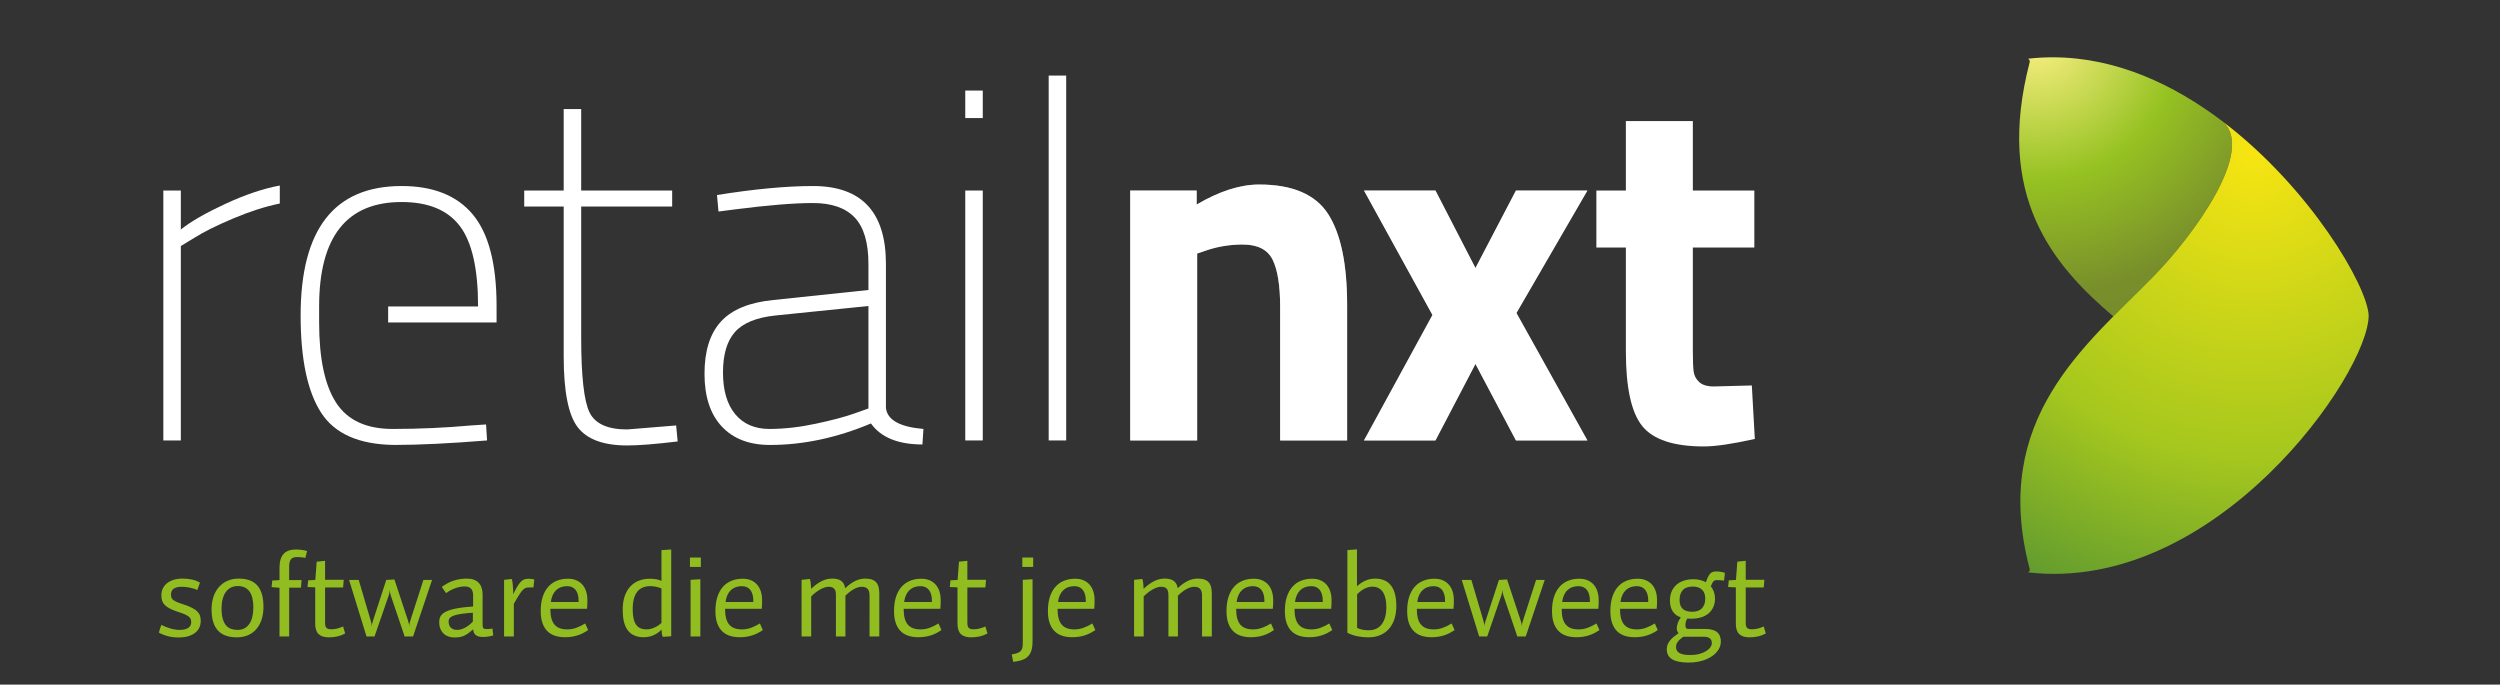 <?xml version="1.0" encoding="utf-8"?>
<!-- Generator: Adobe Illustrator 15.1.0, SVG Export Plug-In . SVG Version: 6.00 Build 0)  -->
<!DOCTYPE svg PUBLIC "-//W3C//DTD SVG 1.1//EN" "http://www.w3.org/Graphics/SVG/1.1/DTD/svg11.dtd">
<svg version="1.1" id="Laag_1" xmlns="http://www.w3.org/2000/svg" xmlns:xlink="http://www.w3.org/1999/xlink" x="0px" y="0px"
	 width="1552px" height="425px" viewBox="0 0 1552 425" enable-background="new 0 0 1552 425" xml:space="preserve">
<rect x="0" y="0" width="1552" height="425" fill="#333333" stroke="none"/>
<g>
	<g>
		<defs>
			<path id="SVGID_1_" d="M1259.052,36.447c0.931,0.699,1.172,1.407,0.951,2.266c-21.489,82.677,13.882,125.422,51.939,157.69
				c8.642-8.733,17.324-17.047,25.321-25.249c24.375-25,63.084-77.71,42.667-95.68c-30.25-22.996-66.342-39.894-105.491-39.894
				C1269.359,35.57,1264.233,35.857,1259.052,36.447"/>
		</defs>
		<clipPath id="SVGID_2_">
			<use xlink:href="#SVGID_1_"  overflow="visible"/>
		</clipPath>
		
			<radialGradient id="SVGID_3_" cx="437.48" cy="-71.705" r="3.69" gradientTransform="matrix(58.025 0 0 58.025 -24120.943 4183.911)" gradientUnits="userSpaceOnUse">
			<stop  offset="0" style="stop-color:#FDF185"/>
			<stop  offset="0.412" style="stop-color:#96C222"/>
			<stop  offset="0.752" style="stop-color:#788E2B"/>
			<stop  offset="1" style="stop-color:#75892A"/>
		</radialGradient>
		<rect x="1238.514" y="35.57" clip-path="url(#SVGID_2_)" fill="url(#SVGID_3_)" width="161.834" height="160.832"/>
	</g>
</g>
<g>
	<g>
		<defs>
			<path id="SVGID_4_" d="M1337.264,171.153c-41.654,42.736-101.959,88.287-77.261,181.935c0.227,0.856-0.021,1.565-0.951,2.256
				c116.772,13.364,211.353-123.466,211.407-159.428c-0.605-18.072-36.15-79.115-90.528-120.443
				C1400.348,93.443,1361.639,146.153,1337.264,171.153"/>
		</defs>
		<clipPath id="SVGID_5_">
			<use xlink:href="#SVGID_4_"  overflow="visible"/>
		</clipPath>
		
			<radialGradient id="SVGID_6_" cx="438.604" cy="-70.872" r="3.685" gradientTransform="matrix(88.408 0 0 88.408 -37376.859 6360.509)" gradientUnits="userSpaceOnUse">
			<stop  offset="0" style="stop-color:#F7E512"/>
			<stop  offset="0.583" style="stop-color:#A5C71E"/>
			<stop  offset="1" style="stop-color:#4F9033"/>
		</radialGradient>
		<rect x="1235.303" y="75.472" clip-path="url(#SVGID_5_)" fill="url(#SVGID_6_)" width="235.156" height="293.235"/>
	</g>
</g>
<g>
	<g>
		<defs>
			<rect id="SVGID_7_" x="-478.169" y="-788.44" width="2508.338" height="2090.281"/>
		</defs>
		<clipPath id="SVGID_8_">
			<use xlink:href="#SVGID_7_"  overflow="visible"/>
		</clipPath>
		<path clip-path="url(#SVGID_8_)" fill="#FFFFFF" d="M1089.084,153.656h-38.17v63.606c0,6.21,0.159,10.6,0.467,13.189
			c0.312,2.592,1.444,4.81,3.412,6.675c1.971,1.865,5.016,2.787,9.157,2.787l23.583-0.618l1.857,33.202
			c-13.859,3.104-24.408,4.651-31.647,4.651c-18.614,0-31.337-4.183-38.169-12.563c-6.822-8.379-10.235-23.843-10.235-46.39v-64.538
			H991.03v-35.373h18.309V75.147h41.578v43.138h38.169v35.371H1089.084z"/>
	</g>
	<g>
		<defs>
			<rect id="SVGID_9_" x="-478.169" y="-788.44" width="2508.338" height="2090.281"/>
		</defs>
		<clipPath id="SVGID_10_">
			<use xlink:href="#SVGID_9_"  overflow="visible"/>
		</clipPath>
		<path clip-path="url(#SVGID_10_)" fill="#849086" d="M743.197,273.44h-41.58V118.283h41.267v8.688
			c14.063-8.278,27.003-12.417,38.789-12.417c20.692,0,34.963,6.106,42.824,18.314c7.864,12.202,11.799,31.03,11.799,56.468v84.103
			H794.71v-82.854c0-13.236-1.547-23.014-4.657-29.324c-3.1-6.319-9.302-9.47-18.613-9.47c-8.489,0-16.655,1.454-24.513,4.346
			l-3.729,1.238V273.44z"/>
	</g>
	<g>
		<defs>
			<rect id="SVGID_11_" x="-478.169" y="-788.44" width="2508.338" height="2090.281"/>
		</defs>
		<clipPath id="SVGID_12_">
			<use xlink:href="#SVGID_11_"  overflow="visible"/>
		</clipPath>
		<polygon clip-path="url(#SVGID_12_)" fill="#849086" points="846.754,118.283 891.135,118.283 915.952,166.379 941.09,118.283 
			985.468,118.283 941.406,194.307 985.468,273.44 941.09,273.44 915.952,225.958 891.135,273.44 846.754,273.44 889.271,195.544 		
			"/>
	</g>
	<g>
		<defs>
			<rect id="SVGID_13_" x="-478.169" y="-788.44" width="2508.338" height="2090.281"/>
		</defs>
		<clipPath id="SVGID_14_">
			<use xlink:href="#SVGID_13_"  overflow="visible"/>
		</clipPath>
		<path clip-path="url(#SVGID_14_)" fill="#FFFFFF" d="M101.397,273.43V118.275h10.863v24.206
			c6.207-4.97,15.459-10.291,27.772-15.985c12.302-5.688,23.53-9.462,33.667-11.317v11.167c-9.106,1.864-18.778,4.969-29.015,9.313
			c-10.239,4.342-18.154,8.275-23.737,11.791l-8.687,5.276V273.43H101.397z"/>
	</g>
	<g>
		<defs>
			<rect id="SVGID_15_" x="-478.169" y="-788.44" width="2508.338" height="2090.281"/>
		</defs>
		<clipPath id="SVGID_16_">
			<use xlink:href="#SVGID_15_"  overflow="visible"/>
		</clipPath>
		<path clip-path="url(#SVGID_16_)" fill="#FFFFFF" d="M308.272,200.197v-10.243c0-26.062-4.918-44.984-14.741-56.783
			c-9.824-11.793-24.565-17.683-44.219-17.683c-41.786,0-62.679,26.79-62.679,80.364c0,27.108,4.237,47.221,12.724,60.355
			c8.481,13.142,23.684,19.807,45.616,20.012c15.095,0,34.231-0.933,57.398-2.786l-0.619-9.928l-9.307,0.615
			c-16.135,1.445-32.377,2.174-48.711,2.174c-16.345,0-28.038-5.437-35.07-16.295c-7.033-10.859-10.547-27.458-10.547-49.801v-9.925
			c0-43.231,17.066-64.856,51.195-64.856c16.55,0,28.596,4.968,36.15,14.895c7.551,9.925,11.33,26.583,11.33,49.961h-55.827v9.925
			L308.272,200.197L308.272,200.197z"/>
	</g>
	<g>
		<defs>
			<rect id="SVGID_17_" x="-478.169" y="-788.44" width="2508.338" height="2090.281"/>
		</defs>
		<clipPath id="SVGID_18_">
			<use xlink:href="#SVGID_17_"  overflow="visible"/>
		</clipPath>
		<path clip-path="url(#SVGID_18_)" fill="#FFFFFF" d="M417.28,128.21H360.8v81.297c0,23.789,1.71,39.253,5.122,46.392
			c3.417,7.131,11.218,10.701,23.429,10.701l30.409-2.48l0.928,9.93c-13.646,1.656-24.094,2.486-31.337,2.486
			c-14.689,0-24.928-3.775-30.721-11.334c-5.79-7.549-8.688-22.183-8.688-43.901v-93.088h-24.509v-9.925h24.509V67.7h10.859v50.584
			h56.481v9.925H417.28z"/>
	</g>
	<g>
		<defs>
			<rect id="SVGID_19_" x="-478.169" y="-788.44" width="2508.338" height="2090.281"/>
		</defs>
		<clipPath id="SVGID_20_">
			<use xlink:href="#SVGID_19_"  overflow="visible"/>
		</clipPath>
		<path clip-path="url(#SVGID_20_)" fill="#FFFFFF" d="M549.993,163.892v89.367c0.824,7.45,8.584,11.794,23.275,13.034l-0.625,9.629
			c-15.105,0-25.75-4.354-31.957-13.041c-21.107,8.892-42.001,13.347-62.684,13.347c-12.826,0-22.803-3.831-29.945-11.493
			c-7.134-7.641-10.7-18.558-10.7-32.726c0-14.177,3.407-24.979,10.239-32.427c6.823-7.447,17.686-11.903,32.581-13.348l58.95-6.209
			v-16.133c0-13.237-2.845-22.855-8.529-28.857c-5.689-5.994-14.326-8.994-25.912-8.994c-11.792,0-28.135,1.341-49.024,4.025
			l-9.618,1.249l-0.938-10.243c23.168-3.718,43.031-5.583,59.58-5.583C534.888,115.487,549.993,131.621,549.993,163.892
			 M456.279,206.096c-4.963,5.584-7.447,13.963-7.447,25.13c0,11.177,2.535,19.808,7.605,25.913
			c5.067,6.105,12.152,9.152,21.257,9.152c9.097,0,18.722-1.091,28.853-3.262c10.137-2.173,18.098-4.289,23.894-6.357l8.688-3.103
			v-63.607l-57.715,5.89C469.628,197.092,461.248,200.504,456.279,206.096"/>
	</g>
	<g>
		<defs>
			<rect id="SVGID_21_" x="-478.169" y="-788.44" width="2508.338" height="2090.281"/>
		</defs>
		<clipPath id="SVGID_22_">
			<use xlink:href="#SVGID_21_"  overflow="visible"/>
		</clipPath>
		<path clip-path="url(#SVGID_22_)" fill="#FFFFFF" d="M599.235,56.223h10.864V73.29h-10.864V56.223z M599.235,118.283h10.864
			V273.43h-10.864V118.283z"/>
	</g>
	<g>
		<defs>
			<rect id="SVGID_23_" x="-478.169" y="-788.44" width="2508.338" height="2090.281"/>
		</defs>
		<clipPath id="SVGID_24_">
			<use xlink:href="#SVGID_23_"  overflow="visible"/>
		</clipPath>
		<rect x="651.022" y="46.914" clip-path="url(#SVGID_24_)" fill="#FFFFFF" width="10.861" height="226.516"/>
	</g>
	<g>
		<defs>
			<rect id="SVGID_25_" x="-478.169" y="-788.44" width="2508.338" height="2090.281"/>
		</defs>
		<clipPath id="SVGID_26_">
			<use xlink:href="#SVGID_25_"  overflow="visible"/>
		</clipPath>
		<path clip-path="url(#SVGID_26_)" fill="#FFFFFF" d="M743.206,273.43H701.63V118.275h41.265v8.696
			c14.067-8.278,27-12.417,38.789-12.417c20.683,0,34.963,6.106,42.82,18.307c7.861,12.21,11.793,31.029,11.793,56.476v84.093
			h-41.578v-82.854c0-13.236-1.552-23.004-4.656-29.324c-3.104-6.301-9.307-9.46-18.618-9.46c-8.486,0-16.656,1.444-24.514,4.346
			l-3.724,1.239V273.43z"/>
	</g>
	<g>
		<defs>
			<rect id="SVGID_27_" x="-478.169" y="-788.44" width="2508.338" height="2090.281"/>
		</defs>
		<clipPath id="SVGID_28_">
			<use xlink:href="#SVGID_27_"  overflow="visible"/>
		</clipPath>
		<polygon clip-path="url(#SVGID_28_)" fill="#FFFFFF" points="846.762,118.283 891.139,118.283 915.961,166.369 941.096,118.283 
			985.468,118.283 941.406,194.307 985.468,273.43 941.096,273.43 915.961,225.949 891.139,273.43 846.762,273.43 889.275,195.544 
					"/>
	</g>
</g>
<g>
	<path fill="#91BD21" d="M124.611,385.525c0,1.341-0.255,2.628-0.767,3.858c-0.511,1.229-1.324,2.317-2.437,3.259
		c-1.115,0.94-2.549,1.692-4.303,2.253c-1.753,0.56-3.867,0.84-6.342,0.84c-2.29,0-4.444-0.259-6.462-0.775
		c-2.019-0.518-3.921-1.268-5.705-2.252l1.514-4.766c1.932,0.949,3.871,1.702,5.816,2.264c1.945,0.559,3.811,0.84,5.595,0.84
		c1.305,0,2.413-0.127,3.324-0.38c0.912-0.25,1.652-0.593,2.225-1.022c0.572-0.43,0.987-0.931,1.246-1.497
		c0.259-0.565,0.388-1.162,0.388-1.791c0-0.664-0.08-1.266-0.241-1.799c-0.16-0.536-0.504-1.046-1.033-1.533
		c-0.53-0.487-1.283-0.966-2.263-1.44c-0.979-0.474-2.292-0.976-3.942-1.504c-1.502-0.481-2.815-0.957-3.941-1.432
		s-2.098-0.965-2.917-1.469c-0.818-0.504-1.499-1.03-2.04-1.578c-0.543-0.547-0.969-1.133-1.282-1.755
		c-0.314-0.62-0.537-1.291-0.666-2.012c-0.129-0.72-0.193-1.505-0.193-2.354c0-1.479,0.292-2.843,0.877-4.1
		c0.584-1.254,1.437-2.341,2.557-3.258c1.121-0.915,2.495-1.635,4.127-2.15c1.631-0.518,3.492-0.776,5.585-0.776
		c2.215,0,4.21,0.206,5.982,0.618c1.772,0.413,3.385,1.044,4.837,1.893l-1.661,4.6c-0.554-0.284-1.206-0.548-1.958-0.796
		c-0.751-0.244-1.552-0.46-2.4-0.646c-0.849-0.184-1.724-0.33-2.622-0.434c-0.898-0.105-1.772-0.157-2.623-0.157
		c-1.305,0-2.391,0.123-3.259,0.368c-0.867,0.247-1.56,0.586-2.077,1.016c-0.518,0.433-0.88,0.937-1.09,1.516
		s-0.314,1.199-0.314,1.863c0,0.494,0.038,0.939,0.111,1.34s0.211,0.769,0.415,1.107c0.204,0.34,0.486,0.658,0.85,0.961
		c0.362,0.301,0.834,0.6,1.413,0.896c0.579,0.295,1.276,0.597,2.096,0.904s1.788,0.64,2.908,0.997
		c2.227,0.714,4.038,1.439,5.429,2.178c1.392,0.739,2.474,1.518,3.25,2.337c0.776,0.818,1.302,1.701,1.579,2.648
		C124.472,383.351,124.611,384.392,124.611,385.525z"/>
	<path fill="#91BD21" d="M163.553,376.68c0,2.795-0.36,5.355-1.081,7.682c-0.72,2.328-1.779,4.326-3.176,6.002
		c-1.397,1.674-3.126,2.975-5.188,3.905c-2.062,0.928-4.434,1.393-7.117,1.393c-2.585,0-4.856-0.351-6.813-1.054
		c-1.958-0.7-3.591-1.765-4.902-3.193s-2.296-3.234-2.954-5.42c-0.659-2.184-0.989-4.76-0.989-7.728
		c0-2.819,0.389-5.396,1.164-7.734c0.776-2.339,1.892-4.35,3.351-6.029c1.458-1.68,3.231-2.984,5.317-3.915
		c2.086-0.929,4.434-1.394,7.044-1.394c2.511,0,4.724,0.339,6.638,1.017c1.913,0.678,3.515,1.729,4.801,3.156
		c1.287,1.43,2.259,3.241,2.917,5.438C163.222,371.002,163.553,373.627,163.553,376.68z M157.275,377.121
		c0-2.017-0.179-3.848-0.537-5.492c-0.357-1.644-0.922-3.045-1.698-4.201c-0.775-1.156-1.775-2.05-3-2.677
		c-1.225-0.628-2.705-0.941-4.439-0.941c-1.552,0-2.949,0.308-4.192,0.923c-1.243,0.614-2.298,1.514-3.166,2.694
		c-0.868,1.182-1.537,2.638-2.004,4.367s-0.701,3.709-0.701,5.937c0,2.511,0.24,4.619,0.72,6.324
		c0.479,1.704,1.153,3.075,2.021,4.107c0.868,1.034,1.912,1.773,3.13,2.216c1.219,0.442,2.567,0.664,4.044,0.664
		c1.625,0,3.049-0.323,4.274-0.969c1.224-0.646,2.248-1.572,3.073-2.778s1.442-2.67,1.855-4.388
		C157.067,381.196,157.275,379.265,157.275,377.121z"/>
	<path fill="#91BD21" d="M189.567,346.343c-0.308-0.075-0.682-0.145-1.126-0.213c-0.444-0.067-0.909-0.123-1.394-0.166
		c-0.486-0.042-0.96-0.079-1.422-0.11c-0.461-0.031-0.865-0.047-1.209-0.047c-0.923,0-1.698,0.117-2.326,0.352
		c-0.627,0.233-1.133,0.598-1.514,1.099c-0.382,0.498-0.655,1.136-0.822,1.91c-0.166,0.775-0.249,1.698-0.249,2.771v8.18h7.717
		l-0.388,4.689h-7.33v30.317h-5.983V364.88l-4.911-0.388l0.387-4.08l4.524-0.295v-7.719c0-3.865,0.842-6.711,2.529-8.54
		c1.687-1.827,4.246-2.741,7.681-2.741c0.554,0,1.154,0.027,1.8,0.082c0.646,0.057,1.287,0.127,1.92,0.213
		c0.633,0.087,1.231,0.185,1.792,0.295c0.56,0.111,1.018,0.223,1.375,0.334L189.567,346.343z"/>
	<path fill="#91BD21" d="M209.647,395.051c-1.68,0.405-3.511,0.609-5.494,0.609c-2.868,0-4.998-0.678-6.389-2.031
		c-1.392-1.354-2.086-3.502-2.086-6.443v-22.545l-4.764-0.221l0.388-4.154l4.449-0.24l0.849-11.336l5.208-0.537v11.8h11.578
		l-0.389,4.763h-11.189v21.936c0,0.739,0.065,1.364,0.193,1.875c0.129,0.51,0.345,0.923,0.646,1.236
		c0.303,0.313,0.693,0.543,1.173,0.684c0.48,0.142,1.071,0.213,1.772,0.213c1.145,0,2.313-0.135,3.507-0.406
		s2.493-0.714,3.896-1.329l1.292,4.32C212.875,394.041,211.327,394.646,209.647,395.051z"/>
	<path fill="#91BD21" d="M232.515,395.124h-4.984l-10.82-35.1h5.982l7.478,25.352c0.234,0.763,0.394,1.421,0.479,1.975
		c0.087,0.554,0.131,1.077,0.131,1.57c0-0.493,0.071-1.046,0.212-1.663c0.141-0.615,0.322-1.242,0.545-1.882l8.254-25.352
		l5.059-0.296l8.475,25.648c0.259,0.763,0.438,1.421,0.536,1.975s0.147,1.078,0.147,1.57c0-0.492,0.055-1.046,0.166-1.662
		c0.111-0.615,0.284-1.243,0.518-1.883l8.161-25.352h5.373l-11.8,35.1h-5.225l-8.622-25.479c-0.222-0.653-0.379-1.286-0.472-1.901
		c-0.092-0.615-0.139-1.17-0.139-1.663c0,1.011-0.221,2.198-0.665,3.565L232.515,395.124z"/>
	<path fill="#91BD21" d="M302.401,390.509c0.603,0,1.156-0.022,1.663-0.064c0.503-0.044,1.058-0.121,1.662-0.231l0.462,4.228
		c-0.383,0.135-0.816,0.263-1.303,0.379c-0.486,0.117-1.003,0.222-1.551,0.314c-0.547,0.092-1.115,0.163-1.699,0.213
		c-0.585,0.049-1.161,0.074-1.726,0.074c-1.084,0-2-0.102-2.751-0.306c-0.751-0.202-1.37-0.508-1.856-0.912
		c-0.487-0.406-0.856-0.905-1.107-1.494c-0.251-0.592-0.415-1.276-0.489-2.051c-1.157,1.046-2.197,1.898-3.121,2.556
		c-0.922,0.659-1.825,1.177-2.705,1.552c-0.88,0.376-1.781,0.631-2.705,0.767c-0.922,0.134-1.964,0.202-3.12,0.202
		c-1.268,0-2.469-0.19-3.6-0.572c-1.132-0.382-2.126-0.966-2.982-1.754c-0.856-0.787-1.537-1.779-2.04-2.973
		c-0.505-1.193-0.758-2.604-0.758-4.229c0-0.836,0.099-1.627,0.295-2.372c0.196-0.743,0.566-1.442,1.107-2.096
		c0.542-0.653,1.299-1.253,2.271-1.801c0.973-0.547,2.24-1.042,3.804-1.485c1.563-0.443,3.452-0.828,5.668-1.153
		c2.216-0.327,4.844-0.589,7.885-0.785v-6.868c0-1.932-0.442-3.348-1.329-4.246s-2.187-1.35-3.896-1.35
		c-0.96,0-1.941,0.097-2.945,0.287s-1.997,0.468-2.981,0.832c-0.985,0.362-1.951,0.799-2.899,1.31
		c-0.947,0.511-1.858,1.087-2.732,1.728l-2.659-3.86c1.096-0.8,2.215-1.517,3.36-2.151c1.145-0.633,2.351-1.173,3.619-1.614
		c1.268-0.443,2.615-0.785,4.044-1.025c1.427-0.239,2.973-0.36,4.635-0.36c3.139,0,5.537,0.851,7.192,2.549
		c1.655,1.698,2.483,4.154,2.483,7.368v18.76c0,0.566,0.041,1.021,0.12,1.366c0.08,0.346,0.225,0.612,0.434,0.803
		c0.208,0.191,0.495,0.318,0.859,0.38C301.37,390.48,301.834,390.509,302.401,390.509z M293.556,380.373
		c-2.819,0.184-5.188,0.418-7.109,0.701c-1.919,0.284-3.469,0.635-4.644,1.053c-1.176,0.419-2.019,0.924-2.53,1.516
		c-0.511,0.591-0.767,1.291-0.767,2.104c0,0.788,0.104,1.507,0.314,2.161c0.208,0.651,0.535,1.213,0.979,1.68
		c0.443,0.469,1,0.829,1.671,1.081c0.671,0.251,1.467,0.378,2.391,0.378c0.666,0,1.379-0.098,2.142-0.295s1.56-0.501,2.391-0.913
		c0.832-0.411,1.68-0.945,2.549-1.597c0.867-0.652,1.739-1.434,2.612-2.346V380.373z"/>
	<path fill="#91BD21" d="M331.167,364.714c-0.283-0.024-0.528-0.04-0.738-0.046s-0.397-0.013-0.564-0.019
		c-0.166-0.006-0.32-0.01-0.461-0.01c-0.142,0-0.286,0-0.434,0c-0.602,0-1.147,0.033-1.634,0.103
		c-0.486,0.067-0.951,0.215-1.394,0.441c-0.442,0.229-0.89,0.566-1.339,1.018c-0.449,0.449-0.945,1.052-1.486,1.808
		c-0.541,0.757-1.145,1.693-1.809,2.807c-0.664,1.114-1.439,2.46-2.326,4.035v20.273h-6.057v-35.173l4.78-0.518
		c0.135,0.283,0.252,0.736,0.351,1.357c0.099,0.621,0.188,1.354,0.269,2.197c0.08,0.844,0.145,1.772,0.195,2.788
		c0.05,1.015,0.08,2.052,0.092,3.108c0.641-1.354,1.238-2.527,1.792-3.525c0.554-0.997,1.084-1.852,1.589-2.566
		c0.505-0.716,0.99-1.299,1.458-1.753c0.468-0.456,0.944-0.815,1.432-1.081c0.487-0.265,0.99-0.445,1.514-0.545
		c0.523-0.1,1.08-0.146,1.672-0.146c0.726,0,1.415,0.047,2.067,0.146c0.653,0.099,1.17,0.202,1.551,0.313L331.167,364.714z"/>
	<path fill="#91BD21" d="M362.04,392.992c-1.059,0.548-2.179,1.017-3.359,1.403c-1.183,0.387-2.429,0.683-3.739,0.886
		c-1.312,0.203-2.718,0.305-4.219,0.305c-2.228,0-4.265-0.296-6.112-0.887c-1.846-0.591-3.43-1.533-4.754-2.824
		c-1.323-1.293-2.352-2.971-3.084-5.032c-0.732-2.061-1.099-4.569-1.099-7.524c0-3.273,0.397-6.16,1.191-8.66
		c0.794-2.499,1.928-4.592,3.397-6.276c1.47-1.688,3.252-2.96,5.344-3.823c2.093-0.86,4.432-1.291,7.017-1.291
		c1.946,0,3.666,0.323,5.16,0.968c1.497,0.647,2.752,1.552,3.769,2.714c1.015,1.164,1.785,2.551,2.307,4.164
		c0.522,1.612,0.785,3.386,0.785,5.318c0,0.393,0,0.792,0,1.189c0,0.4-0.008,0.819-0.028,1.257
		c-0.018,0.438-0.039,0.908-0.065,1.412c-0.024,0.504-0.067,1.06-0.128,1.661h-22.766c0,2.254,0.208,4.188,0.627,5.8
		s1.062,2.936,1.93,3.97c0.867,1.034,1.959,1.793,3.278,2.28c1.317,0.485,2.874,0.729,4.67,0.729c1.871,0,3.718-0.319,5.54-0.96
		c1.823-0.642,3.679-1.552,5.576-2.733l1.828,4.081C364.12,391.821,363.099,392.446,362.04,392.992z M359.196,372.895
		c0-1.416-0.155-2.682-0.461-3.796c-0.308-1.113-0.761-2.057-1.357-2.833s-1.338-1.367-2.224-1.773
		c-0.886-0.405-1.909-0.609-3.065-0.609c-1.366,0-2.622,0.204-3.768,0.609c-1.145,0.406-2.154,1.018-3.028,1.837
		c-0.873,0.819-1.596,1.846-2.168,3.075c-0.572,1.23-0.964,2.671-1.173,4.32h17.245V372.895z"/>
	<path fill="#91BD21" d="M411.468,395.347c-0.233-0.454-0.419-1.087-0.555-1.894c-0.135-0.807-0.204-1.684-0.204-2.631
		c-0.627,0.664-1.332,1.287-2.113,1.864c-0.781,0.58-1.635,1.084-2.558,1.515c-0.923,0.433-1.918,0.77-2.981,1.018
		c-1.066,0.245-2.196,0.368-3.389,0.368c-1.858,0-3.474-0.23-4.846-0.692c-1.372-0.461-2.544-1.099-3.517-1.911
		c-0.973-0.812-1.768-1.766-2.383-2.861c-0.617-1.095-1.095-2.276-1.439-3.545c-0.346-1.269-0.582-2.592-0.712-3.97
		c-0.13-1.38-0.194-2.752-0.194-4.117c0-3.177,0.41-5.965,1.228-8.365s1.968-4.402,3.452-6.01c1.483-1.607,3.254-2.815,5.317-3.629
		c2.062-0.812,4.33-1.218,6.804-1.218c1.477,0,2.837,0.113,4.081,0.341c1.243,0.229,2.301,0.568,3.177,1.023v-19.128l6.056-0.39
		v53.86L411.468,395.347z M410.636,365.324c-0.959-0.455-2.058-0.809-3.296-1.062c-1.238-0.252-2.484-0.38-3.739-0.38
		c-1.724,0-3.257,0.284-4.598,0.851c-1.341,0.565-2.474,1.437-3.397,2.612c-0.923,1.175-1.626,2.659-2.106,4.451
		c-0.479,1.792-0.72,3.917-0.72,6.381c0,2.252,0.176,4.172,0.526,5.759c0.352,1.588,0.884,2.888,1.598,3.896
		c0.714,1.01,1.612,1.745,2.695,2.207c1.083,0.463,2.351,0.693,3.804,0.693c0.959,0,1.898-0.132,2.814-0.396
		c0.917-0.266,1.775-0.595,2.576-0.988c0.801-0.393,1.527-0.825,2.179-1.293c0.653-0.467,1.206-0.91,1.663-1.328V365.324
		L410.636,365.324z"/>
	<path fill="#91BD21" d="M428.325,351.939v-5.817h6.757v5.817H428.325z M428.712,395.124v-35.173l6.056-0.37v35.543H428.712z"/>
	<path fill="#91BD21" d="M470.497,392.992c-1.059,0.548-2.178,1.017-3.359,1.403c-1.183,0.387-2.429,0.683-3.739,0.886
		c-1.311,0.203-2.717,0.305-4.219,0.305c-2.228,0-4.265-0.296-6.11-0.887c-1.847-0.591-3.432-1.533-4.756-2.824
		c-1.323-1.293-2.352-2.971-3.084-5.032c-0.732-2.061-1.099-4.569-1.099-7.524c0-3.273,0.398-6.16,1.191-8.66
		c0.794-2.499,1.928-4.592,3.397-6.276c1.47-1.688,3.253-2.96,5.346-3.823c2.092-0.86,4.431-1.291,7.017-1.291
		c1.944,0,3.664,0.323,5.16,0.968c1.496,0.647,2.75,1.552,3.767,2.714c1.015,1.164,1.785,2.551,2.307,4.164
		c0.522,1.612,0.785,3.386,0.785,5.318c0,0.393,0,0.792,0,1.189c0,0.4-0.008,0.819-0.026,1.257c-0.02,0.438-0.041,0.908-0.065,1.412
		c-0.026,0.504-0.068,1.06-0.129,1.661h-22.766c0,2.254,0.208,4.188,0.627,5.8s1.062,2.936,1.93,3.97
		c0.868,1.034,1.961,1.793,3.278,2.28c1.317,0.485,2.874,0.729,4.671,0.729c1.872,0,3.717-0.319,5.539-0.96
		c1.823-0.642,3.68-1.552,5.576-2.733l1.828,4.081C472.577,391.821,471.557,392.446,470.497,392.992z M467.654,372.895
		c0-1.416-0.155-2.682-0.463-3.796c-0.308-1.113-0.761-2.057-1.356-2.833c-0.598-0.776-1.339-1.367-2.225-1.773
		c-0.886-0.405-1.909-0.609-3.065-0.609c-1.366,0-2.622,0.204-3.768,0.609c-1.145,0.406-2.154,1.018-3.027,1.837
		c-0.874,0.819-1.597,1.846-2.169,3.075c-0.572,1.23-0.963,2.671-1.172,4.32h17.245V372.895z"/>
	<path fill="#91BD21" d="M539.811,369.718c0-0.762-0.071-1.474-0.212-2.133c-0.142-0.656-0.391-1.232-0.747-1.726
		c-0.356-0.492-0.844-0.881-1.459-1.164c-0.616-0.284-1.397-0.424-2.345-0.424c-1.453,0-3.041,0.451-4.765,1.357
		c-1.724,0.904-3.539,2.292-5.445,4.163v25.332h-5.89v-25.554c0-0.774-0.059-1.486-0.177-2.133c-0.116-0.646-0.34-1.206-0.674-1.68
		c-0.332-0.475-0.793-0.841-1.384-1.099c-0.592-0.259-1.36-0.388-2.307-0.388c-0.703,0-1.481,0.129-2.336,0.388
		c-0.857,0.258-1.752,0.644-2.687,1.153c-0.937,0.511-1.896,1.136-2.881,1.874c-0.985,0.738-1.957,1.589-2.917,2.549v24.889h-5.964
		v-35.173l5.133-0.518c0.111,0.259,0.209,0.6,0.294,1.022c0.086,0.427,0.161,0.907,0.222,1.44c0.061,0.536,0.113,1.111,0.157,1.728
		c0.043,0.615,0.07,1.255,0.082,1.92c1.23-1.145,2.41-2.12,3.536-2.927c1.127-0.807,2.226-1.465,3.297-1.976
		c1.069-0.511,2.129-0.88,3.176-1.108c1.046-0.229,2.099-0.342,3.157-0.342c2.425,0,4.29,0.488,5.596,1.459
		c1.305,0.973,2.111,2.48,2.418,4.523c1.071-1.021,2.126-1.907,3.166-2.658s2.072-1.372,3.092-1.865
		c1.022-0.492,2.051-0.858,3.083-1.099c1.034-0.239,2.08-0.36,3.14-0.36c1.663,0,3.048,0.204,4.164,0.61
		c1.113,0.405,2.005,1.006,2.677,1.798c0.671,0.797,1.147,1.781,1.431,2.955c0.283,1.175,0.425,2.539,0.425,4.09v26.478h-6.057
		V369.718L539.811,369.718z"/>
	<path fill="#91BD21" d="M581.374,392.992c-1.058,0.548-2.179,1.017-3.359,1.403c-1.183,0.387-2.429,0.683-3.739,0.886
		c-1.312,0.203-2.718,0.305-4.219,0.305c-2.228,0-4.266-0.296-6.111-0.887c-1.847-0.591-3.431-1.533-4.756-2.824
		c-1.323-1.293-2.351-2.971-3.083-5.032c-0.732-2.061-1.099-4.569-1.099-7.524c0-3.273,0.397-6.16,1.191-8.66
		c0.793-2.499,1.927-4.592,3.397-6.276c1.47-1.688,3.252-2.96,5.345-3.823c2.093-0.86,4.432-1.291,7.016-1.291
		c1.946,0,3.666,0.323,5.16,0.968c1.496,0.647,2.751,1.552,3.768,2.714c1.014,1.164,1.785,2.551,2.307,4.164
		c0.522,1.612,0.785,3.386,0.785,5.318c0,0.393,0,0.792,0,1.189c0,0.4-0.009,0.819-0.027,1.257c-0.02,0.438-0.04,0.908-0.065,1.412
		c-0.024,0.504-0.067,1.06-0.128,1.661H560.99c0,2.254,0.209,4.188,0.627,5.8s1.062,2.936,1.93,3.97
		c0.868,1.034,1.959,1.793,3.277,2.28c1.317,0.485,2.874,0.729,4.67,0.729c1.872,0,3.718-0.319,5.54-0.96
		c1.822-0.642,3.679-1.552,5.576-2.733l1.827,4.081C583.454,391.821,582.433,392.446,581.374,392.992z M578.53,372.895
		c0-1.416-0.155-2.682-0.462-3.796c-0.308-1.113-0.76-2.057-1.356-2.833c-0.599-0.776-1.339-1.367-2.226-1.773
		c-0.886-0.405-1.909-0.609-3.065-0.609c-1.366,0-2.622,0.204-3.767,0.609c-1.146,0.406-2.155,1.018-3.027,1.837
		c-0.874,0.819-1.597,1.846-2.169,3.075c-0.573,1.23-0.964,2.671-1.173,4.32h17.246V372.895z"/>
	<path fill="#91BD21" d="M608.378,395.051c-1.681,0.405-3.512,0.609-5.494,0.609c-2.868,0-4.998-0.678-6.39-2.031
		c-1.39-1.354-2.086-3.502-2.086-6.443v-22.545l-4.763-0.221l0.387-4.154l4.45-0.24l0.849-11.336l5.208-0.537v11.8h11.577
		l-0.388,4.763h-11.189v21.936c0,0.739,0.065,1.364,0.194,1.875c0.128,0.51,0.345,0.923,0.646,1.236
		c0.303,0.313,0.693,0.543,1.173,0.684c0.479,0.142,1.07,0.213,1.772,0.213c1.145,0,2.313-0.135,3.507-0.406
		s2.493-0.714,3.896-1.329l1.293,4.32C611.605,394.041,610.058,394.646,608.378,395.051z"/>
	<path fill="#91BD21" d="M640.717,402.02c-0.198,1.176-0.505,2.215-0.924,3.112c-0.419,0.898-0.947,1.673-1.59,2.326
		c-0.64,0.651-1.406,1.206-2.298,1.661c-0.892,0.456-1.912,0.822-3.054,1.1c-1.145,0.276-2.432,0.489-3.86,0.637l-0.905-4.614
		c1.38-0.224,2.511-0.488,3.397-0.796s1.589-0.721,2.105-1.235c0.518-0.518,0.874-1.171,1.069-1.957
		c0.198-0.788,0.296-1.779,0.296-2.974v-39.327l6.056-0.37v38.423C641.012,399.507,640.913,400.846,640.717,402.02z M634.66,351.939
		v-5.817h6.741v5.817H634.66z"/>
	<path fill="#91BD21" d="M676.906,392.992c-1.058,0.548-2.178,1.017-3.359,1.403c-1.183,0.387-2.429,0.683-3.739,0.886
		c-1.312,0.203-2.718,0.305-4.219,0.305c-2.228,0-4.266-0.296-6.111-0.887c-1.847-0.591-3.431-1.533-4.754-2.824
		c-1.325-1.293-2.352-2.971-3.084-5.032c-0.732-2.061-1.099-4.569-1.099-7.524c0-3.273,0.397-6.16,1.191-8.66
		c0.793-2.499,1.927-4.592,3.397-6.276c1.47-1.688,3.253-2.96,5.345-3.823c2.093-0.86,4.432-1.291,7.016-1.291
		c1.946,0,3.666,0.323,5.161,0.968c1.495,0.647,2.751,1.552,3.767,2.714c1.016,1.164,1.785,2.551,2.307,4.164
		c0.522,1.612,0.785,3.386,0.785,5.318c0,0.393,0,0.792,0,1.189c0,0.4-0.009,0.819-0.027,1.257c-0.018,0.438-0.04,0.908-0.064,1.412
		c-0.025,0.504-0.068,1.06-0.129,1.661h-22.766c0,2.254,0.209,4.188,0.627,5.8s1.062,2.936,1.93,3.97
		c0.868,1.034,1.96,1.793,3.277,2.28c1.317,0.485,2.874,0.729,4.672,0.729c1.871,0,3.717-0.319,5.538-0.96
		c1.822-0.642,3.681-1.552,5.576-2.733l1.827,4.081C678.986,391.821,677.965,392.446,676.906,392.992z M674.063,372.895
		c0-1.416-0.155-2.682-0.462-3.796c-0.308-1.113-0.76-2.057-1.356-2.833c-0.599-0.776-1.339-1.367-2.226-1.773
		c-0.886-0.405-1.909-0.609-3.065-0.609c-1.366,0-2.622,0.204-3.767,0.609c-1.146,0.406-2.155,1.018-3.027,1.837
		c-0.874,0.819-1.597,1.846-2.169,3.075c-0.573,1.23-0.963,2.671-1.172,4.32h17.245V372.895z"/>
	<path fill="#91BD21" d="M746.22,369.718c0-0.762-0.071-1.474-0.212-2.133c-0.142-0.656-0.391-1.232-0.747-1.726
		c-0.356-0.492-0.843-0.881-1.458-1.164c-0.617-0.284-1.398-0.424-2.345-0.424c-1.453,0-3.04,0.451-4.764,1.357
		c-1.724,0.904-3.539,2.292-5.446,4.163v25.332h-5.89v-25.554c0-0.774-0.059-1.486-0.177-2.133c-0.116-0.646-0.341-1.206-0.674-1.68
		c-0.332-0.475-0.793-0.841-1.384-1.099c-0.591-0.259-1.36-0.388-2.307-0.388c-0.703,0-1.48,0.129-2.336,0.388
		c-0.857,0.258-1.751,0.644-2.687,1.153c-0.936,0.511-1.896,1.136-2.881,1.874c-0.985,0.738-1.957,1.589-2.916,2.549v24.889h-5.964
		v-35.173l5.133-0.518c0.111,0.259,0.208,0.6,0.294,1.022c0.087,0.427,0.161,0.907,0.222,1.44c0.061,0.536,0.114,1.111,0.158,1.728
		c0.042,0.615,0.069,1.255,0.082,1.92c1.23-1.145,2.41-2.12,3.537-2.927c1.126-0.807,2.225-1.465,3.297-1.976
		c1.069-0.511,2.129-0.88,3.176-1.108c1.046-0.229,2.098-0.342,3.157-0.342c2.426,0,4.29,0.488,5.596,1.459
		c1.305,0.973,2.11,2.48,2.418,4.523c1.072-1.021,2.127-1.907,3.167-2.658s2.071-1.372,3.092-1.865
		c1.021-0.492,2.051-0.858,3.083-1.099c1.034-0.239,2.08-0.36,3.14-0.36c1.663,0,3.048,0.204,4.164,0.61
		c1.113,0.405,2.006,1.006,2.677,1.798c0.671,0.797,1.147,1.781,1.431,2.955c0.283,1.175,0.425,2.539,0.425,4.09v26.478h-6.057
		V369.718L746.22,369.718z"/>
	<path fill="#91BD21" d="M787.782,392.992c-1.059,0.548-2.178,1.017-3.359,1.403s-2.428,0.683-3.739,0.886
		c-1.311,0.203-2.717,0.305-4.219,0.305c-2.228,0-4.265-0.296-6.11-0.887c-1.847-0.591-3.432-1.533-4.756-2.824
		c-1.323-1.293-2.352-2.971-3.084-5.032c-0.732-2.061-1.099-4.569-1.099-7.524c0-3.273,0.398-6.16,1.191-8.66
		c0.794-2.499,1.928-4.592,3.397-6.276c1.47-1.688,3.252-2.96,5.346-3.823c2.092-0.86,4.431-1.291,7.015-1.291
		c1.946,0,3.666,0.323,5.162,0.968c1.495,0.647,2.75,1.552,3.767,2.714c1.016,1.164,1.784,2.551,2.309,4.164
		c0.522,1.612,0.784,3.386,0.784,5.318c0,0.393,0,0.792,0,1.189c0,0.4-0.01,0.819-0.026,1.257c-0.019,0.438-0.04,0.908-0.065,1.412
		s-0.068,1.06-0.13,1.661H767.4c0,2.254,0.208,4.188,0.627,5.8c0.419,1.612,1.063,2.936,1.93,3.97s1.96,1.793,3.278,2.28
		c1.317,0.485,2.873,0.729,4.671,0.729c1.871,0,3.718-0.319,5.539-0.96c1.822-0.642,3.68-1.552,5.576-2.733l1.828,4.081
		C789.862,391.821,788.84,392.446,787.782,392.992z M784.939,372.895c0-1.416-0.155-2.682-0.463-3.796
		c-0.308-1.113-0.76-2.057-1.356-2.833c-0.599-0.776-1.339-1.367-2.226-1.773c-0.886-0.405-1.907-0.609-3.064-0.609
		c-1.366,0-2.621,0.204-3.766,0.609c-1.145,0.406-2.155,1.018-3.027,1.837c-0.874,0.819-1.597,1.846-2.169,3.075
		c-0.572,1.23-0.963,2.671-1.173,4.32h17.246L784.939,372.895L784.939,372.895z"/>
	<path fill="#91BD21" d="M824.008,392.992c-1.06,0.548-2.178,1.017-3.36,1.403s-2.429,0.683-3.739,0.886s-2.719,0.305-4.219,0.305
		c-2.228,0-4.266-0.296-6.112-0.887s-3.431-1.533-4.755-2.824c-1.324-1.293-2.351-2.971-3.083-5.032
		c-0.732-2.061-1.099-4.569-1.099-7.524c0-3.273,0.396-6.16,1.189-8.66c0.795-2.499,1.927-4.592,3.399-6.276
		c1.47-1.688,3.252-2.96,5.344-3.823c2.094-0.86,4.432-1.291,7.016-1.291c1.944,0,3.666,0.323,5.161,0.968
		c1.495,0.646,2.752,1.552,3.768,2.714c1.016,1.164,1.785,2.551,2.308,4.164c0.524,1.612,0.785,3.386,0.785,5.318
		c0,0.393,0,0.792,0,1.189c0,0.4-0.01,0.819-0.028,1.257c-0.018,0.438-0.037,0.908-0.064,1.412c-0.024,0.504-0.067,1.06-0.129,1.661
		h-22.764c0,2.254,0.208,4.188,0.627,5.8c0.42,1.612,1.063,2.936,1.932,3.97c0.865,1.034,1.957,1.793,3.274,2.28
		c1.318,0.485,2.875,0.729,4.672,0.729c1.871,0,3.718-0.319,5.54-0.96c1.82-0.642,3.68-1.552,5.576-2.733l1.828,4.081
		C826.088,391.821,825.067,392.446,824.008,392.992z M821.165,372.895c0-1.416-0.154-2.682-0.462-3.796
		c-0.307-1.113-0.759-2.057-1.357-2.833c-0.597-0.776-1.336-1.367-2.223-1.773c-0.889-0.405-1.909-0.609-3.065-0.609
		c-1.368,0-2.623,0.204-3.769,0.609c-1.145,0.406-2.154,1.018-3.028,1.837c-0.872,0.819-1.595,1.846-2.168,3.075
		c-0.572,1.23-0.964,2.671-1.173,4.32h17.245V372.895z"/>
	<path fill="#91BD21" d="M842.417,363.959c0.775-0.715,1.591-1.365,2.446-1.95s1.752-1.086,2.688-1.505
		c0.935-0.418,1.914-0.741,2.936-0.968c1.021-0.229,2.086-0.342,3.194-0.342c2.116,0,3.994,0.345,5.632,1.034
		s3.012,1.735,4.128,3.139c1.113,1.403,1.959,3.173,2.538,5.309c0.578,2.136,0.866,4.651,0.866,7.542
		c0,2.894-0.378,5.534-1.136,7.921c-0.755,2.39-1.867,4.436-3.332,6.141c-1.465,1.704-3.273,3.027-5.429,3.97
		c-2.154,0.941-4.629,1.412-7.422,1.412c-2.266,0-4.491-0.212-6.673-0.637c-2.186-0.425-4.319-1.147-6.399-2.169v-51.348
		l5.963-0.462V363.959L842.417,363.959z M860.641,376.827c0-1.896-0.169-3.619-0.508-5.17c-0.338-1.55-0.86-2.881-1.568-3.987
		c-0.707-1.107-1.609-1.963-2.705-2.566s-2.4-0.907-3.914-0.907c-0.826,0-1.656,0.115-2.493,0.342
		c-0.837,0.229-1.655,0.547-2.456,0.961c-0.8,0.413-1.578,0.912-2.335,1.495c-0.756,0.584-1.481,1.24-2.168,1.967v20.863
		c0.602,0.271,1.188,0.498,1.753,0.684c0.564,0.184,1.135,0.333,1.707,0.443c0.573,0.109,1.17,0.189,1.793,0.238
		c0.619,0.051,1.287,0.075,2.003,0.075c1.76,0,3.316-0.323,4.671-0.97s2.493-1.588,3.415-2.826c0.923-1.236,1.622-2.747,2.096-4.532
		C860.405,381.153,860.641,379.117,860.641,376.827z"/>
	<path fill="#91BD21" d="M899.934,392.992c-1.062,0.548-2.18,1.017-3.361,1.403s-2.428,0.683-3.738,0.886
		c-1.312,0.203-2.718,0.305-4.219,0.305c-2.229,0-4.266-0.296-6.112-0.887c-1.849-0.591-3.432-1.533-4.755-2.824
		c-1.324-1.293-2.353-2.971-3.085-5.032c-0.732-2.061-1.099-4.569-1.099-7.524c0-3.273,0.396-6.16,1.19-8.66
		c0.795-2.499,1.928-4.592,3.398-6.276c1.47-1.688,3.253-2.96,5.346-3.823c2.092-0.86,4.431-1.291,7.017-1.291
		c1.944,0,3.664,0.323,5.16,0.968c1.494,0.646,2.751,1.552,3.767,2.714c1.016,1.164,1.784,2.551,2.309,4.164
		c0.522,1.612,0.783,3.386,0.783,5.318c0,0.393,0,0.792,0,1.189c0,0.4-0.009,0.819-0.025,1.257c-0.017,0.438-0.04,0.908-0.064,1.412
		c-0.027,0.504-0.069,1.06-0.131,1.661h-22.767c0,2.254,0.209,4.188,0.628,5.8s1.062,2.936,1.93,3.97
		c0.867,1.034,1.96,1.793,3.278,2.28c1.315,0.485,2.873,0.729,4.67,0.729c1.871,0,3.719-0.319,5.539-0.96
		c1.822-0.642,3.681-1.552,5.576-2.733l1.829,4.081C902.014,391.821,900.991,392.446,899.934,392.992z M897.089,372.895
		c0-1.416-0.153-2.682-0.462-3.796c-0.307-1.113-0.759-2.057-1.357-2.833c-0.598-0.776-1.338-1.367-2.224-1.773
		c-0.886-0.405-1.907-0.609-3.065-0.609c-1.365,0-2.622,0.204-3.767,0.609c-1.146,0.406-2.155,1.018-3.028,1.837
		c-0.875,0.819-1.598,1.846-2.17,3.075c-0.572,1.23-0.963,2.671-1.172,4.32h17.245V372.895L897.089,372.895z"/>
	<path fill="#91BD21" d="M923.254,395.124h-4.986l-10.818-35.1h5.982l7.477,25.352c0.234,0.763,0.394,1.421,0.48,1.975
		c0.088,0.554,0.13,1.077,0.13,1.57c0-0.493,0.071-1.046,0.213-1.663c0.142-0.615,0.323-1.242,0.546-1.882l8.253-25.352l5.06-0.296
		l8.475,25.648c0.258,0.763,0.437,1.421,0.535,1.975c0.1,0.554,0.148,1.078,0.148,1.57c0-0.492,0.055-1.046,0.166-1.662
		c0.11-0.615,0.283-1.243,0.518-1.883l8.16-25.352h5.373l-11.798,35.1h-5.226l-8.622-25.479c-0.222-0.653-0.38-1.286-0.472-1.901
		c-0.091-0.615-0.138-1.17-0.138-1.663c0,1.011-0.221,2.198-0.664,3.565L923.254,395.124z"/>
	<path fill="#91BD21" d="M989.853,392.992c-1.06,0.548-2.179,1.017-3.359,1.403c-1.182,0.387-2.428,0.683-3.739,0.886
		c-1.313,0.203-2.719,0.305-4.219,0.305c-2.229,0-4.265-0.296-6.113-0.887c-1.847-0.591-3.432-1.533-4.754-2.824
		c-1.324-1.293-2.352-2.971-3.084-5.032c-0.732-2.061-1.099-4.569-1.099-7.524c0-3.273,0.396-6.16,1.191-8.66
		c0.794-2.499,1.927-4.592,3.397-6.276c1.471-1.688,3.252-2.96,5.344-3.823c2.094-0.86,4.433-1.291,7.017-1.291
		c1.944,0,3.666,0.323,5.16,0.968c1.495,0.646,2.751,1.552,3.767,2.714c1.018,1.164,1.786,2.551,2.311,4.164
		c0.521,1.612,0.783,3.386,0.783,5.318c0,0.393,0,0.792,0,1.189c0,0.4-0.009,0.819-0.027,1.257
		c-0.017,0.438-0.039,0.908-0.064,1.412s-0.068,1.06-0.131,1.661h-22.766c0,2.254,0.21,4.188,0.627,5.8
		c0.42,1.612,1.063,2.936,1.932,3.97c0.867,1.034,1.958,1.793,3.276,2.28c1.317,0.485,2.875,0.729,4.671,0.729
		c1.871,0,3.718-0.319,5.539-0.96c1.821-0.642,3.681-1.552,5.577-2.733l1.829,4.081
		C991.933,391.821,990.911,392.446,989.853,392.992z M987.008,372.895c0-1.416-0.153-2.682-0.461-3.796
		c-0.307-1.113-0.76-2.057-1.357-2.833c-0.597-0.776-1.337-1.367-2.223-1.773c-0.887-0.405-1.908-0.609-3.065-0.609
		c-1.366,0-2.622,0.204-3.767,0.609c-1.146,0.406-2.156,1.018-3.027,1.837c-0.875,0.819-1.599,1.846-2.171,3.075
		c-0.572,1.23-0.964,2.671-1.173,4.32h17.244V372.895z"/>
	<path fill="#91BD21" d="M1026.078,392.992c-1.06,0.548-2.178,1.017-3.359,1.403s-2.428,0.683-3.739,0.886
		c-1.311,0.203-2.717,0.305-4.219,0.305c-2.229,0-4.265-0.296-6.112-0.887s-3.431-1.533-4.756-2.824
		c-1.322-1.293-2.351-2.971-3.083-5.032c-0.732-2.061-1.099-4.569-1.099-7.524c0-3.273,0.396-6.16,1.191-8.66
		c0.793-2.499,1.926-4.592,3.397-6.276c1.471-1.688,3.253-2.96,5.345-3.823c2.093-0.86,4.432-1.291,7.018-1.291
		c1.944,0,3.664,0.323,5.159,0.968c1.494,0.646,2.751,1.552,3.768,2.714c1.017,1.164,1.784,2.551,2.308,4.164
		c0.523,1.612,0.784,3.386,0.784,5.318c0,0.393,0,0.792,0,1.189c0,0.4-0.009,0.819-0.025,1.257c-0.019,0.438-0.04,0.908-0.065,1.412
		c-0.026,0.504-0.069,1.06-0.13,1.661h-22.767c0,2.254,0.209,4.188,0.628,5.8s1.063,2.936,1.93,3.97
		c0.868,1.034,1.959,1.793,3.277,2.28c1.316,0.485,2.874,0.729,4.671,0.729c1.871,0,3.718-0.319,5.539-0.96
		c1.821-0.642,3.681-1.552,5.576-2.733l1.829,4.081C1028.16,391.821,1027.138,392.446,1026.078,392.992z M1023.235,372.895
		c0-1.416-0.154-2.682-0.462-3.796c-0.308-1.113-0.76-2.057-1.357-2.833c-0.597-0.776-1.338-1.367-2.224-1.773
		c-0.887-0.405-1.907-0.609-3.065-0.609c-1.366,0-2.622,0.204-3.768,0.609c-1.145,0.406-2.154,1.018-3.027,1.837
		s-1.598,1.846-2.17,3.075c-0.572,1.23-0.963,2.671-1.172,4.32h17.245V372.895z"/>
	<path fill="#91BD21" d="M1070.282,360.414c-0.801-0.076-1.593-0.143-2.38-0.204c-0.79-0.062-1.435-0.092-1.94-0.092
		c-0.493,0-0.913,0.055-1.266,0.166c-0.351,0.111-0.668,0.313-0.951,0.609c-0.284,0.294-0.56,0.695-0.83,1.2
		c-0.272,0.505-0.566,1.156-0.886,1.955c0.392,0.395,0.753,0.878,1.08,1.45c0.326,0.572,0.604,1.188,0.84,1.847
		c0.233,0.658,0.415,1.336,0.545,2.031c0.129,0.696,0.193,1.363,0.193,2.004c0,1.97-0.333,3.738-0.997,5.309
		c-0.664,1.569-1.626,2.901-2.882,3.998c-1.255,1.095-2.789,1.936-4.605,2.52s-3.88,0.877-6.195,0.877
		c-0.494,0-0.966-0.004-1.422-0.01c-0.457-0.006-0.838-0.026-1.146-0.064c-0.185,0.283-0.351,0.595-0.498,0.933
		s-0.268,0.684-0.36,1.032c-0.092,0.352-0.163,0.697-0.212,1.034c-0.049,0.34-0.073,0.651-0.073,0.933
		c0,0.506,0.043,0.921,0.129,1.246c0.086,0.326,0.209,0.583,0.369,0.768c0.16,0.183,0.356,0.311,0.592,0.378
		c0.234,0.067,0.503,0.102,0.812,0.102h10.358c1.723,0,3.2,0.172,4.431,0.518c1.231,0.344,2.24,0.852,3.028,1.522
		c0.787,0.671,1.366,1.502,1.737,2.492c0.368,0.991,0.553,2.127,0.553,3.407c0,1.096-0.21,2.175-0.628,3.242
		c-0.419,1.064-1.031,2.076-1.838,3.037c-0.807,0.959-1.788,1.846-2.943,2.658c-1.158,0.813-2.478,1.518-3.962,2.114
		c-1.483,0.596-3.109,1.063-4.883,1.393c-1.772,0.334-3.675,0.498-5.704,0.498c-2.191,0-4.134-0.156-5.826-0.47
		c-1.692-0.314-3.113-0.804-4.266-1.468c-1.151-0.664-2.023-1.512-2.621-2.539c-0.6-1.028-0.896-2.263-0.896-3.701
		c0-1.133,0.183-2.16,0.553-3.075c0.368-0.917,0.88-1.771,1.533-2.558c0.651-0.787,1.425-1.538,2.317-2.252
		c0.893-0.716,1.868-1.44,2.928-2.18c-0.184-0.173-0.348-0.374-0.49-0.608s-0.259-0.483-0.351-0.749
		c-0.092-0.264-0.163-0.541-0.212-0.83s-0.075-0.563-0.075-0.821c0-0.962,0.187-2.005,0.564-3.13
		c0.374-1.127,1.017-2.354,1.929-3.684c-1.021-0.345-1.949-0.809-2.779-1.395c-0.83-0.584-1.539-1.305-2.123-2.16
		c-0.585-0.855-1.037-1.852-1.356-2.992c-0.322-1.137-0.482-2.433-0.482-3.886c0-2.154,0.36-4.055,1.081-5.705
		c0.72-1.648,1.726-3.031,3.019-4.144c1.292-1.115,2.831-1.958,4.616-2.53s3.748-0.858,5.891-0.858c0.886,0,1.72,0.059,2.501,0.176
		s1.497,0.268,2.15,0.452s1.238,0.388,1.755,0.607c0.518,0.224,0.954,0.438,1.311,0.648c0.455-1.317,0.89-2.411,1.303-3.277
		c0.411-0.868,0.857-1.558,1.338-2.068c0.48-0.51,1.023-0.866,1.635-1.069c0.608-0.203,1.325-0.305,2.15-0.305
		c0.382,0,0.805,0.018,1.266,0.055c0.461,0.038,0.934,0.093,1.422,0.167c0.486,0.073,0.96,0.169,1.422,0.287
		c0.462,0.117,0.883,0.248,1.267,0.396L1070.282,360.414z M1062.711,399.205c0-0.529-0.079-1.03-0.238-1.505
		c-0.16-0.474-0.436-0.893-0.82-1.257c-0.39-0.362-0.915-0.648-1.581-0.857c-0.663-0.209-1.495-0.314-2.493-0.314h-12.555
		c-0.887,0.628-1.622,1.217-2.207,1.765c-0.585,0.547-1.049,1.077-1.395,1.595c-0.344,0.517-0.587,1.024-0.729,1.525
		c-0.141,0.496-0.212,1.012-0.212,1.54c0,1.674,0.714,2.914,2.142,3.722c1.429,0.807,3.688,1.209,6.776,1.209
		c2.106,0,3.983-0.232,5.632-0.692c1.648-0.461,3.044-1.054,4.183-1.772c1.14-0.72,2.006-1.519,2.604-2.391
		C1062.415,400.897,1062.711,400.041,1062.711,399.205z M1058.632,371.529c0-1.071-0.159-2.062-0.472-2.973
		c-0.314-0.912-0.789-1.693-1.423-2.345c-0.634-0.652-1.429-1.164-2.382-1.533c-0.954-0.37-2.076-0.553-3.367-0.553
		c-2.796,0-4.879,0.714-6.25,2.142c-1.375,1.427-2.06,3.483-2.06,6.167c0,1.33,0.177,2.46,0.526,3.388
		c0.35,0.931,0.863,1.688,1.541,2.271c0.678,0.584,1.508,1.013,2.493,1.283c0.985,0.27,2.109,0.405,3.379,0.405
		c1.192,0,2.281-0.164,3.267-0.489c0.984-0.326,1.83-0.828,2.53-1.505s1.246-1.536,1.634-2.576
		C1058.438,374.172,1058.632,372.944,1058.632,371.529z"/>
	<path fill="#91BD21" d="M1091.58,395.051c-1.68,0.405-3.511,0.609-5.493,0.609c-2.868,0-4.998-0.678-6.388-2.031
		c-1.393-1.354-2.087-3.502-2.087-6.443v-22.545l-4.765-0.221l0.389-4.154l4.449-0.24l0.852-11.336l5.205-0.537v11.8h11.578
		l-0.389,4.763h-11.189v21.936c0,0.739,0.065,1.364,0.193,1.875c0.131,0.51,0.345,0.923,0.648,1.236
		c0.301,0.313,0.692,0.543,1.172,0.684c0.479,0.142,1.07,0.213,1.772,0.213c1.146,0,2.315-0.135,3.51-0.406
		c1.192-0.271,2.491-0.714,3.896-1.329l1.291,4.32C1094.809,394.041,1093.261,394.646,1091.58,395.051z"/>
</g>
</svg>
